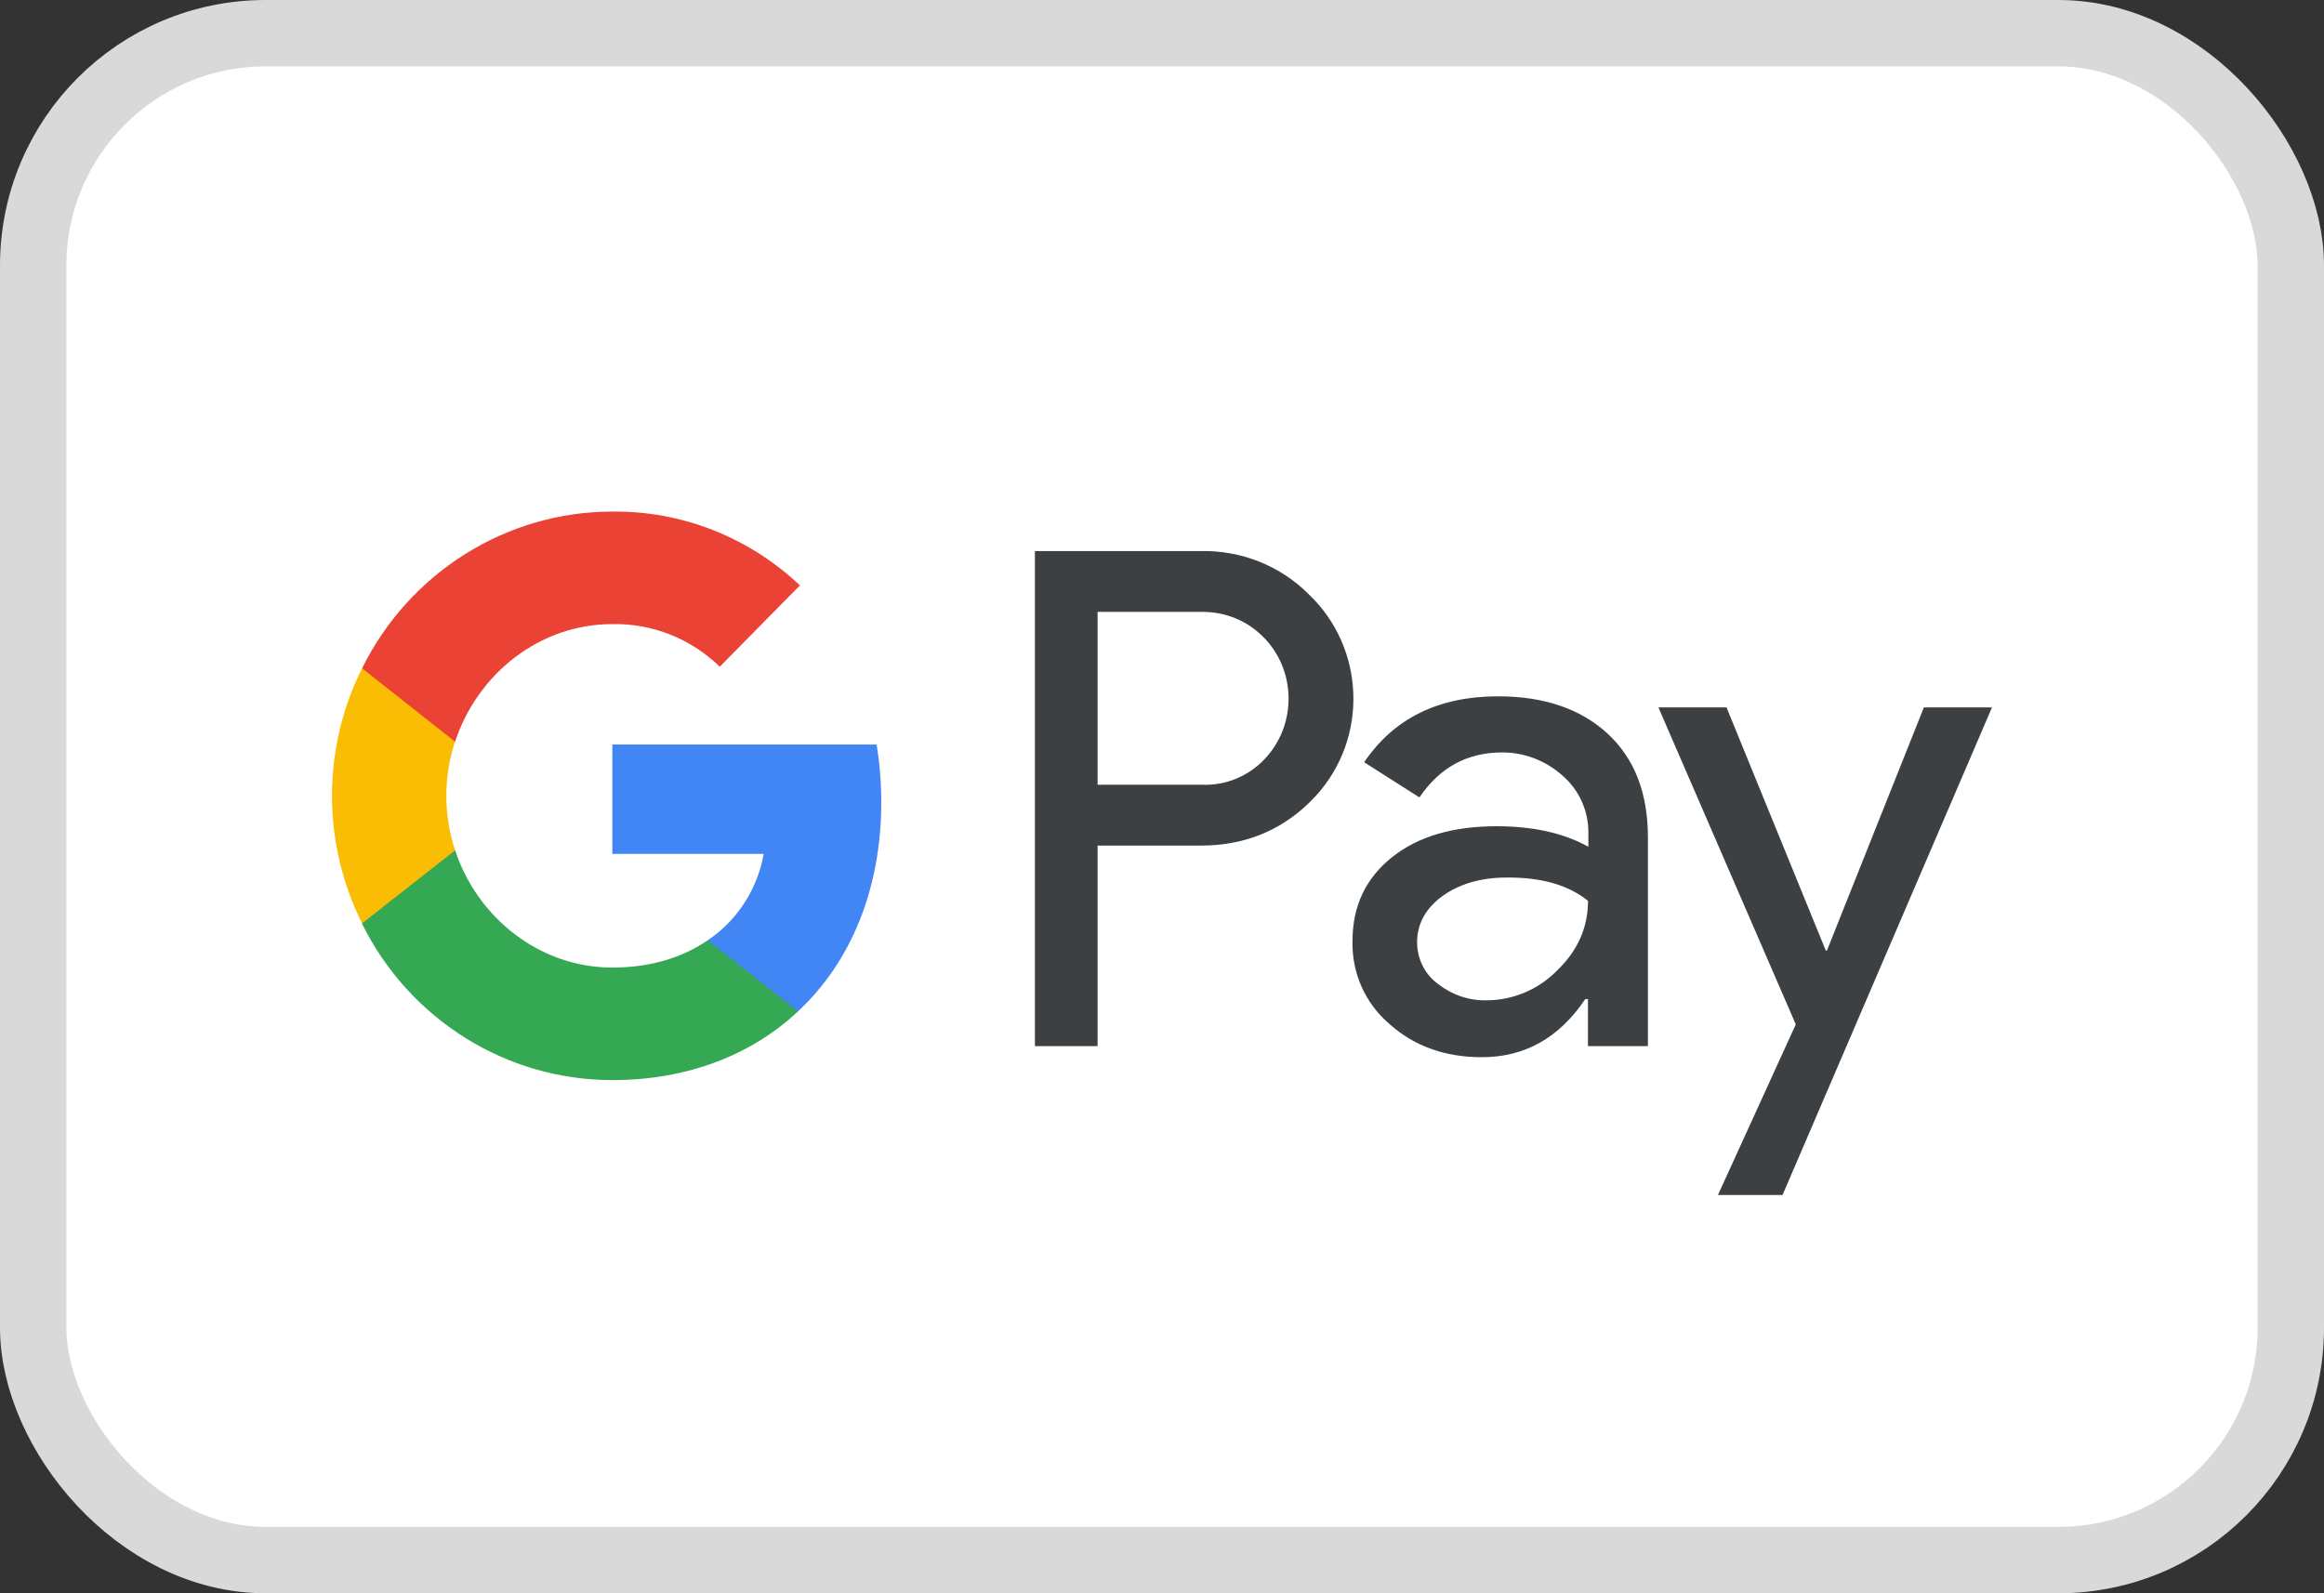 <svg width="35" height="24" viewBox="0 0 35 24" fill="none" xmlns="http://www.w3.org/2000/svg">
<rect x="0" y="0" width="35" height="24" fill="#333333" stroke="none"/>
<rect x="0.5" y="0.5" width="34" height="23" rx="3.5" fill="white" stroke="#D9D9D9"/>
<path fill-rule="evenodd" clip-rule="evenodd" d="M16.53 15.758V12.737H18.089C18.728 12.737 19.267 12.523 19.707 12.101L19.812 11.994C20.615 11.12 20.562 9.758 19.707 8.949C19.279 8.521 18.693 8.289 18.089 8.301H15.586V15.758H16.53ZM16.53 11.821V9.217H18.113C18.453 9.217 18.775 9.347 19.015 9.585C19.526 10.085 19.537 10.917 19.045 11.435C18.804 11.691 18.464 11.833 18.113 11.821H16.53ZM24.214 11.054C23.81 10.68 23.259 10.489 22.561 10.489C21.664 10.489 20.99 10.822 20.545 11.482L21.377 12.012C21.682 11.56 22.098 11.334 22.626 11.334C22.96 11.334 23.282 11.459 23.534 11.685C23.78 11.899 23.921 12.208 23.921 12.535V12.755C23.558 12.553 23.101 12.446 22.538 12.446C21.881 12.446 21.354 12.6 20.961 12.915C20.568 13.231 20.369 13.647 20.369 14.176C20.357 14.658 20.562 15.116 20.926 15.425C21.295 15.758 21.764 15.925 22.315 15.925C22.966 15.925 23.482 15.633 23.874 15.05H23.915V15.758H24.818V12.612C24.818 11.952 24.619 11.429 24.214 11.054ZM21.653 14.819C21.459 14.676 21.342 14.444 21.342 14.194C21.342 13.915 21.471 13.683 21.723 13.498C21.981 13.314 22.304 13.219 22.685 13.219C23.212 13.213 23.623 13.332 23.916 13.57C23.916 13.974 23.758 14.325 23.447 14.622C23.165 14.908 22.784 15.068 22.386 15.068C22.122 15.074 21.864 14.985 21.653 14.819ZM26.846 18L30 10.656H28.974L27.514 14.319H27.497L26.002 10.656H24.976L27.045 15.431L25.873 18H26.846Z" fill="#3C4043"/>
<path d="M13.272 12.083C13.272 11.792 13.249 11.5 13.202 11.215H9.222V12.862H11.502C11.408 13.391 11.103 13.867 10.658 14.164V15.235H12.018C12.815 14.491 13.272 13.391 13.272 12.083Z" fill="#4285F4"/>
<path d="M9.222 16.27C10.359 16.27 11.32 15.889 12.018 15.235L10.658 14.164C10.277 14.426 9.791 14.575 9.222 14.575C8.12 14.575 7.188 13.819 6.854 12.809H5.453V13.915C6.168 15.36 7.628 16.27 9.222 16.27Z" fill="#34A853"/>
<path d="M6.854 12.809C6.678 12.279 6.678 11.702 6.854 11.167V10.067H5.453C4.849 11.274 4.849 12.701 5.453 13.909L6.854 12.809Z" fill="#FBBC04"/>
<path d="M9.222 9.401C9.826 9.389 10.406 9.621 10.84 10.043L12.047 8.818C11.28 8.093 10.271 7.694 9.222 7.706C7.628 7.706 6.168 8.622 5.453 10.067L6.854 11.173C7.188 10.156 8.12 9.401 9.222 9.401Z" fill="#EA4335"/>
</svg>

